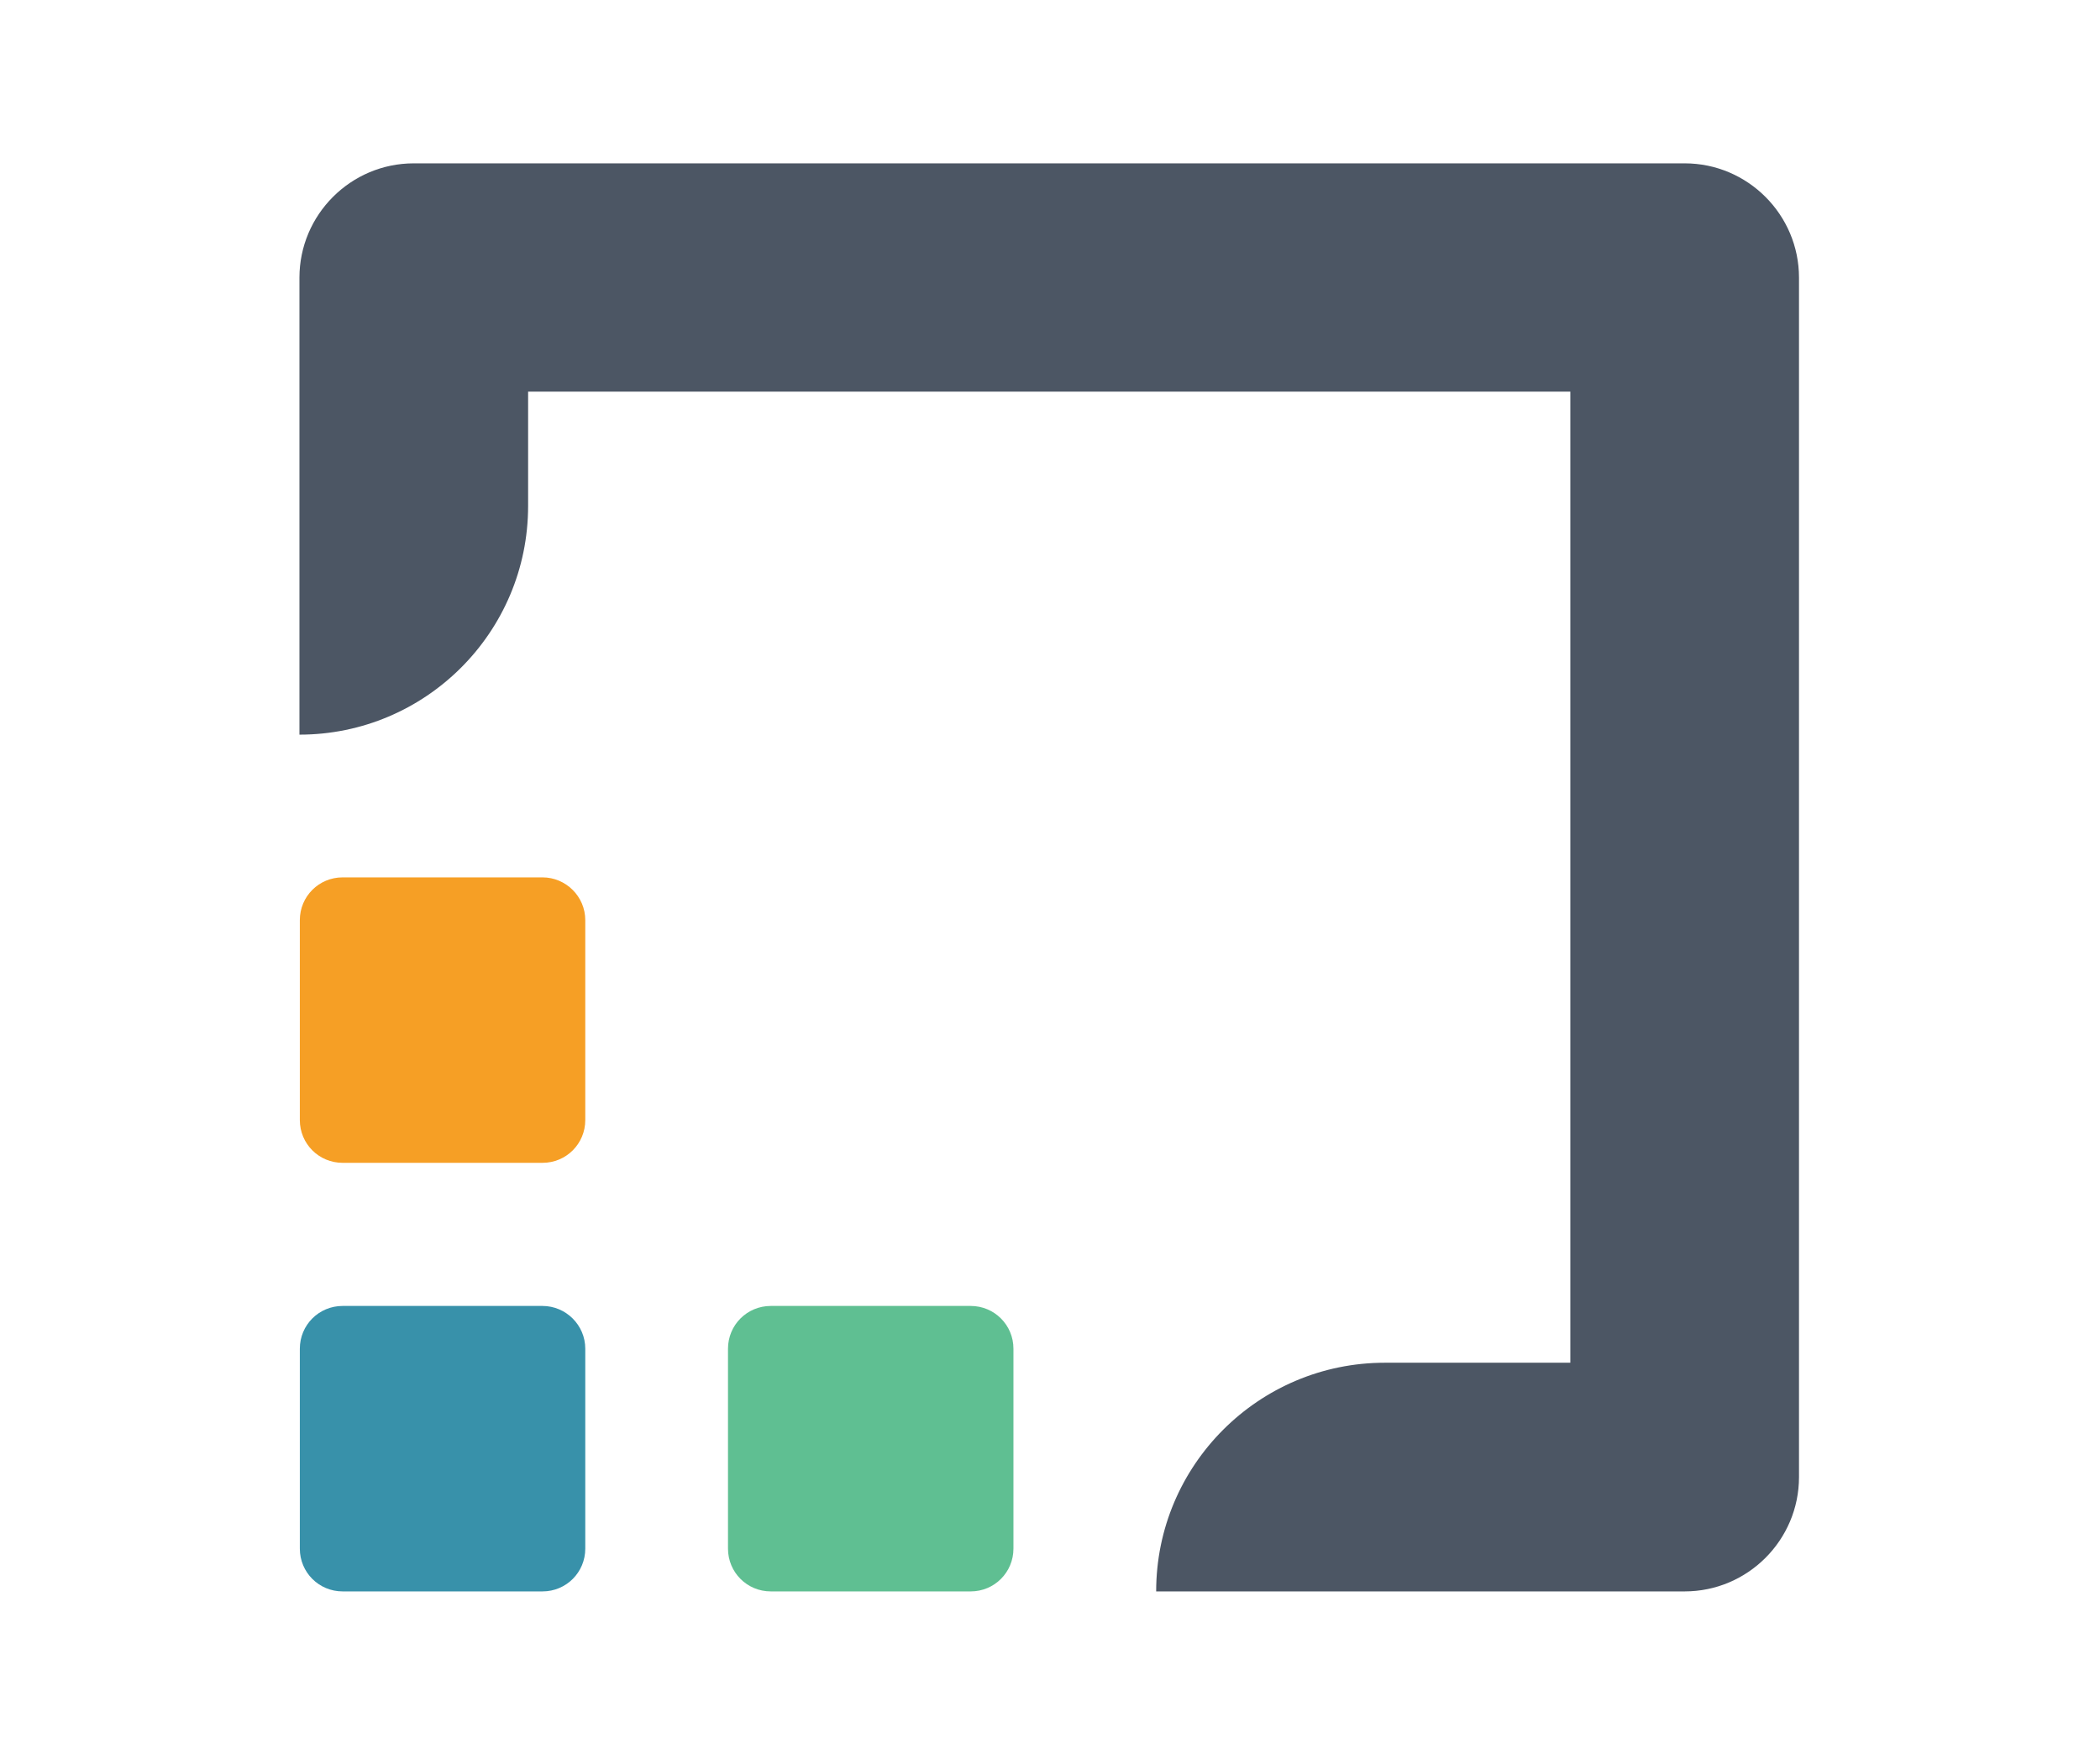<svg width="540" height="451" viewBox="0 0 540 451" fill="none" xmlns="http://www.w3.org/2000/svg">
<path d="M433.2 42H403.8H135.8H106.4C90.2 42 77 55.2 77 71.4V100.8V188.9C109.4 188.9 135.8 162.6 135.8 130.1V100.7H403.8V350.4H356.1C323.7 350.4 297.3 376.7 297.3 409.2H403.8H433.2C449.4 409.2 462.6 396 462.6 379.8V350.4V100.8V71.4C462.6 55.2 449.4 42 433.2 42Z" fill="#4C5664"/>
<path d="M139.5 335.8H88.1C82 335.8 77.1 340.7 77.1 346.8V398.2C77.1 404.3 82 409.2 88.1 409.2H139.5C145.6 409.2 150.5 404.3 150.5 398.2V346.8C150.5 340.7 145.5 335.8 139.5 335.8Z" fill="#3891AA"/>
<path d="M139.5 225.6H88.1C82 225.6 77.1 230.5 77.1 236.6V288C77.1 294.1 82 299 88.1 299H139.5C145.6 299 150.5 294.1 150.5 288V236.6C150.5 230.5 145.5 225.6 139.5 225.6Z" fill="#F69F25"/>
<path d="M249.599 335.8H198.199C192.099 335.8 187.199 340.7 187.199 346.8V398.2C187.199 404.3 192.099 409.2 198.199 409.2H249.599C255.699 409.2 260.599 404.3 260.599 398.2V346.8C260.599 340.7 255.699 335.8 249.599 335.8Z" fill="#5FBF92"/>
</svg>
